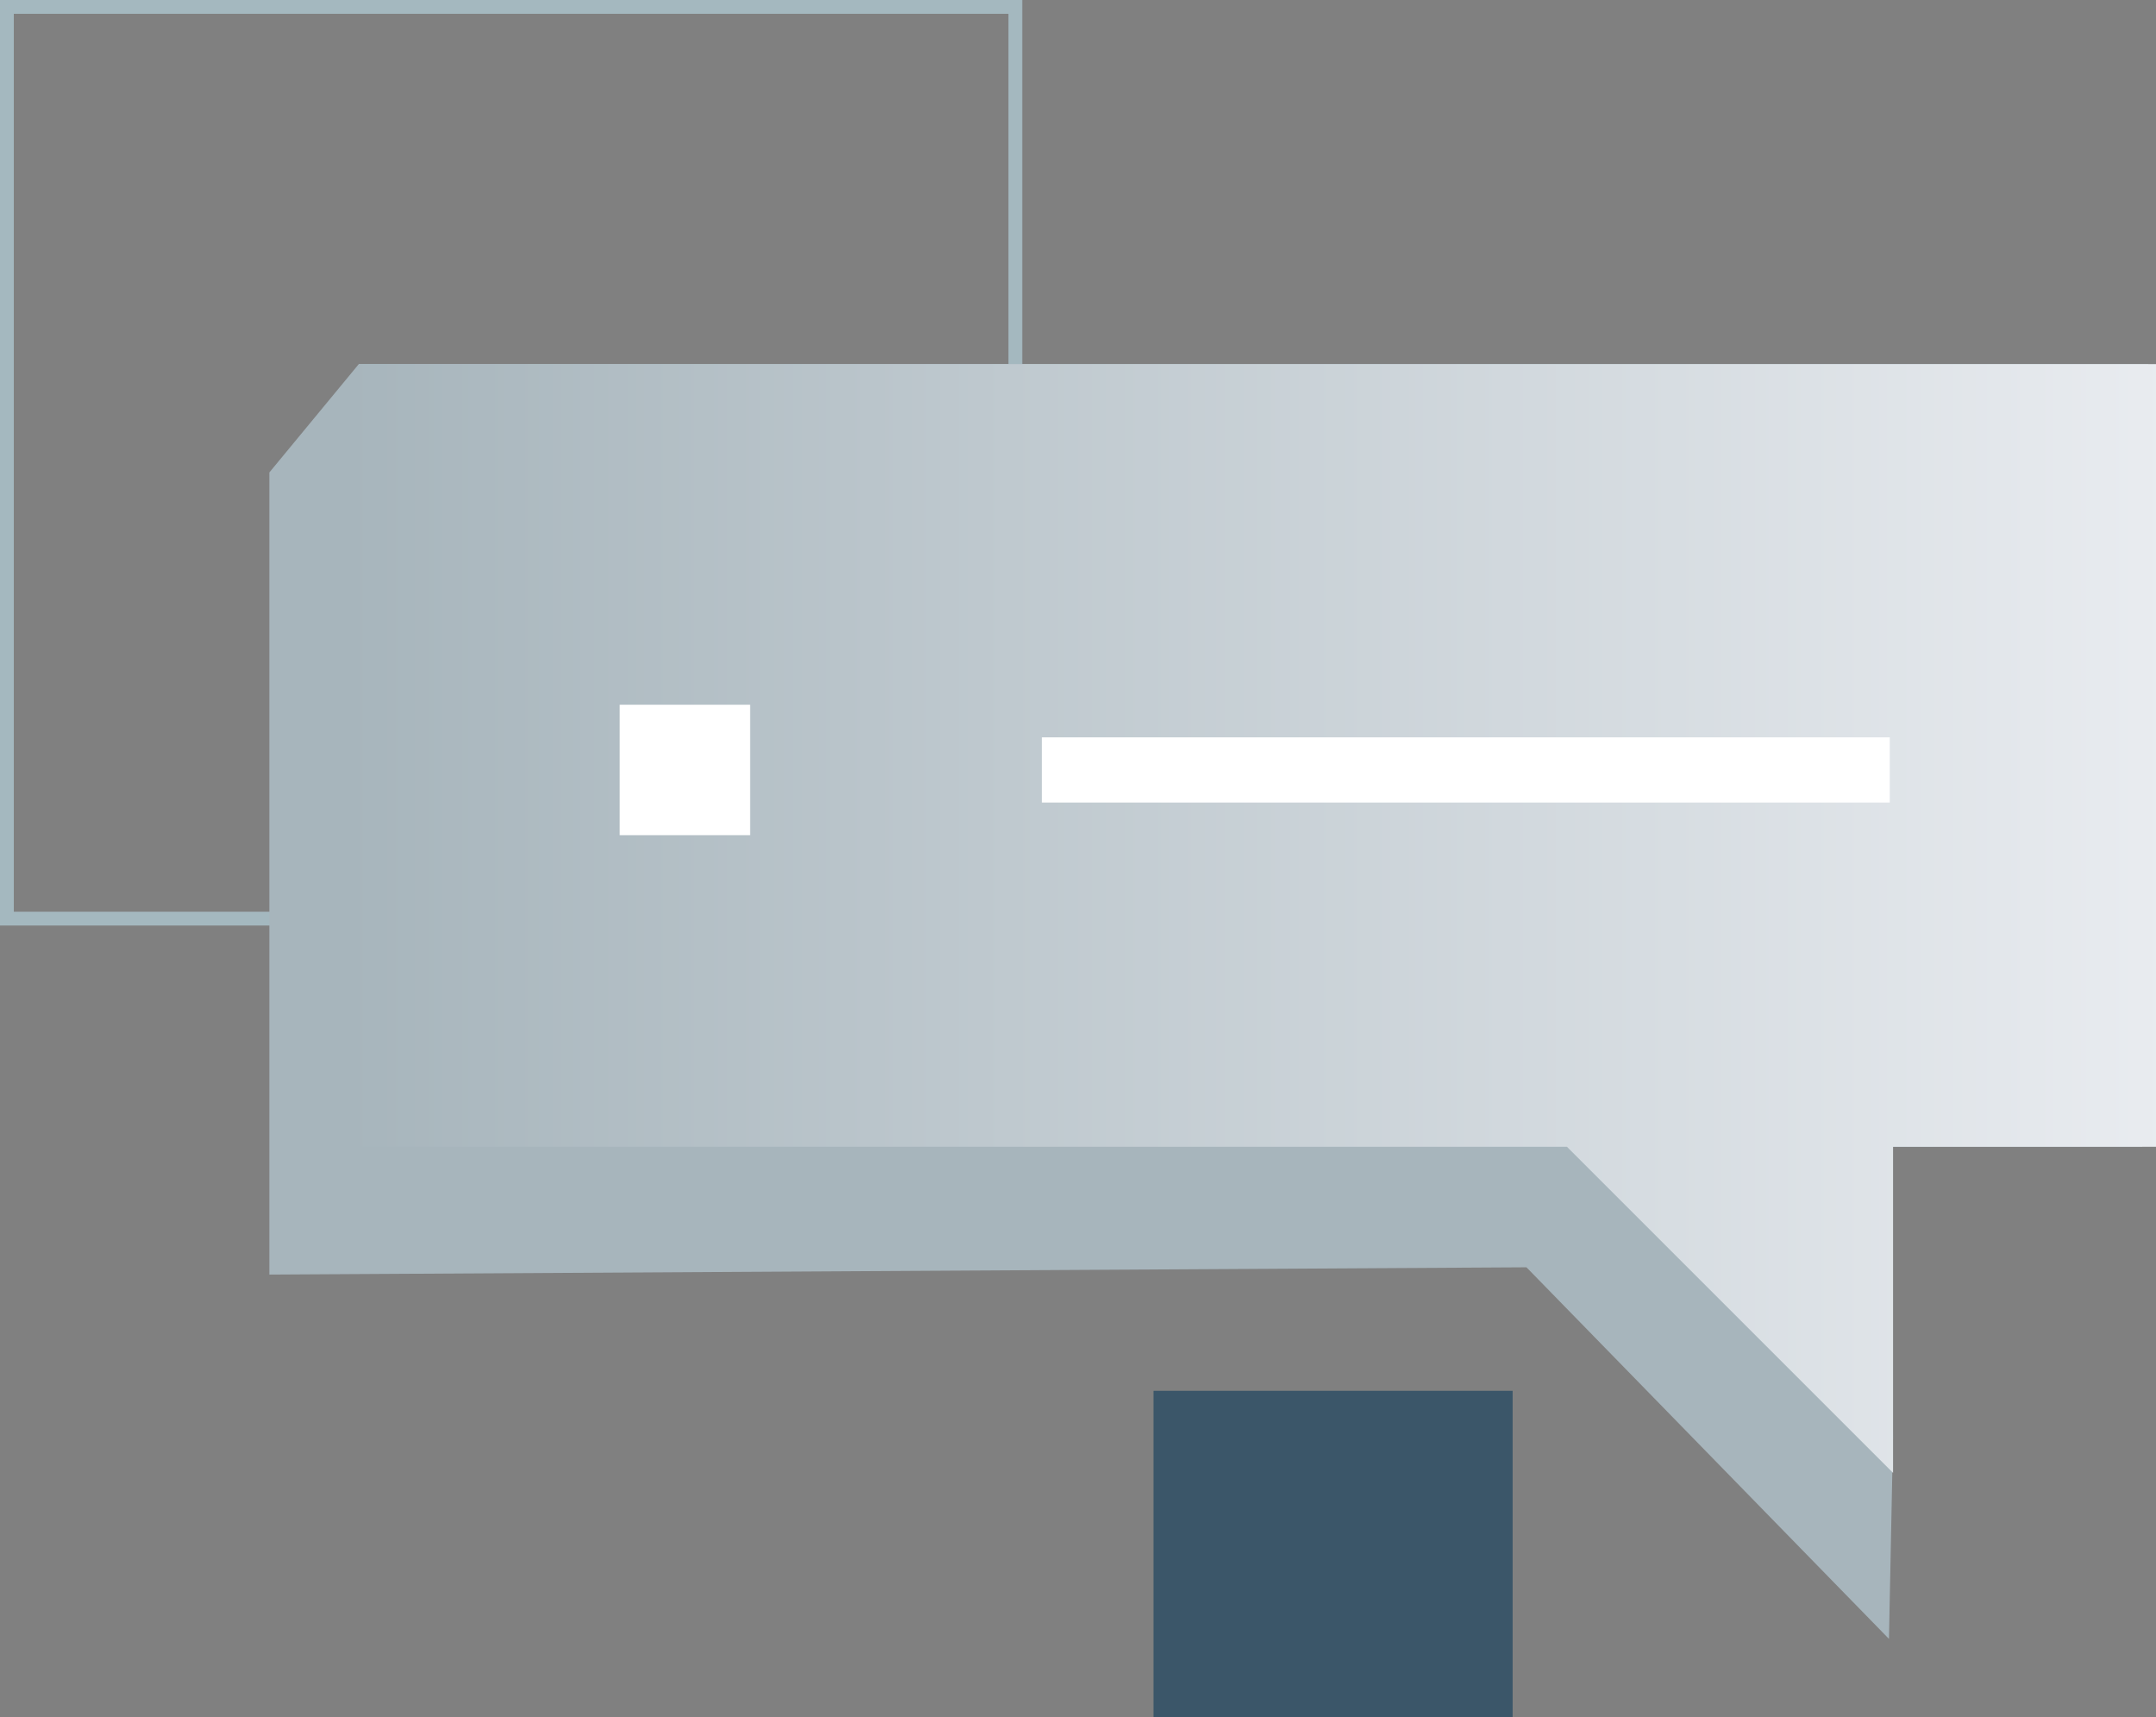 <?xml version="1.0" encoding="UTF-8"?> <svg xmlns="http://www.w3.org/2000/svg" xmlns:xlink="http://www.w3.org/1999/xlink" width="156.072" height="124.318" viewBox="0 0 156.072 124.318"><rect x="0" y="0" width="156.072" height="124.318" fill="#808080" stroke="none"/><defs><linearGradient id="linear-gradient" y1="0.5" x2="1" y2="0.5" gradientUnits="objectBoundingBox"><stop offset="0" stop-color="#a7b5bc"></stop><stop offset="1" stop-color="#e9ecf0"></stop></linearGradient></defs><g id="icon-step6" transform="translate(-175.491 -81.5)"><rect id="Rectangle_4584" data-name="Rectangle 4584" width="73" height="66" transform="translate(175.991 82)" fill="none" stroke="#a4b8bf" stroke-miterlimit="10" stroke-width="1"></rect><rect id="Rectangle_4585" data-name="Rectangle 4585" width="26" height="23.636" transform="translate(258.991 182.182)" fill="#3b5669"></rect><g id="Gray_Chat" data-name="Gray Chat" transform="translate(-7415.802 -1079.893)"><path id="Tracé_44" data-name="Tracé 44" d="M7743.134,1314.452l.07,21.109-.293,14.511-26.241-26.9-91,.527v-58.068l6.475-7.845h129.55l-.453,56.659Z" transform="translate(-14.877 -70.038)" fill="#a7b5bc"></path><path id="Tracé_46" data-name="Tracé 46" d="M7632.526,1257.788h130.1v56.659h-19.036v23.608l-23.608-23.608h-87.454Z" transform="translate(-15.259 -70.038)" fill="url(#linear-gradient)"></path><rect id="Rectangle_4495" data-name="Rectangle 4495" width="61.381" height="4.722" transform="translate(7666.713 1214.77)" fill="#fff"></rect><rect id="Rectangle_4496" data-name="Rectangle 4496" width="9.443" height="9.443" transform="translate(7636.154 1212.409)" fill="#fff"></rect></g></g></svg> 